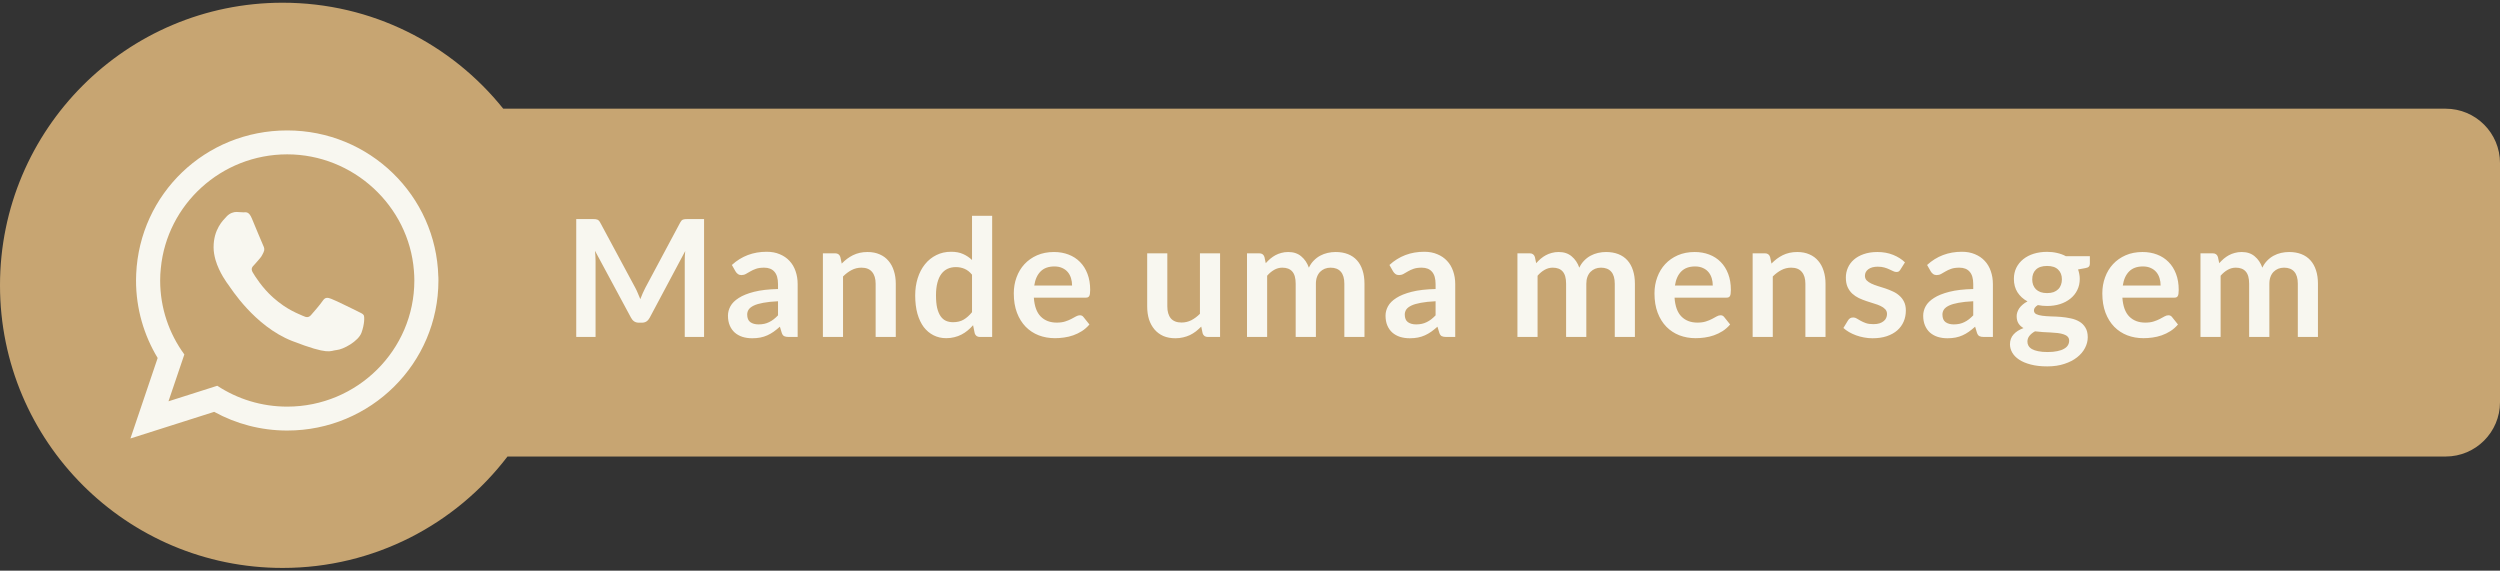 <svg width="460" height="105" viewBox="0 0 460 105" fill="none" xmlns="http://www.w3.org/2000/svg">
<rect x="0" y="0" width="460" height="105" fill="#333333" stroke="none"/>
<g clip-path="url(#clip0_648_989)">
<path fill-rule="evenodd" clip-rule="evenodd" d="M93.377 84C83.877 96.46 68.877 104.5 52 104.5C23.281 104.5 0 81.219 0 52.5C0 23.781 23.281 0.5 52 0.5C68.421 0.5 83.065 8.112 92.595 20H450C455.523 20 460 24.477 460 30V74C460 79.523 455.523 84 450 84H93.377Z" fill="#C7A572"/>
<g clip-path="url(#clip1_648_989)">
<path d="M52.85 74.82C48.09 74.82 43.68 73.41 39.98 70.98L31 73.84L33.92 65.22C31.12 61.39 29.47 56.69 29.47 51.61C29.47 50.85 29.51 50.1 29.59 49.36C30.72 37.61 40.72 28.4 52.85 28.4C64.98 28.4 75.23 37.84 76.16 49.8C76.21 50.4 76.24 51 76.24 51.61C76.24 64.41 65.74 74.82 52.85 74.82ZM80.65 50.91C80.27 35.98 67.98 24 52.85 24C37.72 24 25.71 35.71 25.06 50.4C25.05 50.81 25.03 51.21 25.03 51.61C25.03 56.83 26.49 61.7 29.01 65.87L24 80.68L39.41 75.78C43.4 77.97 47.98 79.22 52.85 79.22C68.22 79.22 80.67 66.86 80.67 51.61C80.67 51.37 80.67 51.14 80.66 50.9" fill="#F8F7F0"/>
<path d="M65.6 57.18C64.91 56.84 61.56 55.2 60.94 54.98C60.32 54.75 59.86 54.64 59.4 55.32C58.95 56 57.63 57.52 57.24 57.96C56.84 58.41 56.45 58.47 55.76 58.13C55.08 57.79 52.88 57.09 50.28 54.77C48.26 52.99 46.88 50.77 46.49 50.1C46.1 49.42 46.45 49.06 46.79 48.72C47.1 48.41 47.47 47.93 47.82 47.54C47.91 47.42 47.99 47.32 48.07 47.22C48.23 46.97 48.34 46.74 48.5 46.41C48.73 45.95 48.62 45.56 48.45 45.22C48.28 44.88 46.91 41.55 46.34 40.19C45.78 38.84 45.21 39.07 44.8 39.07C44.39 39.07 43.95 39 43.5 39C43.05 39 42.3 39.17 41.68 39.85C41.05 40.53 39.3 42.17 39.3 45.5C39.3 46.28 39.44 47.06 39.65 47.81C40.34 50.19 41.83 52.16 42.09 52.5C42.43 52.94 46.81 60 53.73 62.73C60.67 65.42 60.67 64.52 61.92 64.41C63.17 64.31 65.96 62.78 66.52 61.2C67.09 59.62 67.09 58.27 66.92 57.98C66.75 57.7 66.3 57.54 65.62 57.2" fill="#F8F7F0"/>
</g>
<path d="M116.918 53C117.088 53.32 117.243 53.655 117.383 54.005C117.533 54.345 117.678 54.69 117.818 55.04C117.958 54.68 118.103 54.325 118.253 53.975C118.403 53.625 118.563 53.29 118.733 52.97L125.153 40.955C125.233 40.805 125.313 40.685 125.393 40.595C125.483 40.505 125.578 40.44 125.678 40.4C125.788 40.36 125.908 40.335 126.038 40.325C126.168 40.315 126.323 40.31 126.503 40.31H129.548V62H125.993V47.99C125.993 47.73 125.998 47.445 126.008 47.135C126.028 46.825 126.053 46.51 126.083 46.19L119.528 58.49C119.378 58.77 119.183 58.99 118.943 59.15C118.703 59.3 118.423 59.375 118.103 59.375H117.548C117.228 59.375 116.948 59.3 116.708 59.15C116.468 58.99 116.273 58.77 116.123 58.49L109.478 46.145C109.518 46.475 109.543 46.8 109.553 47.12C109.573 47.43 109.583 47.72 109.583 47.99V62H106.028V40.31H109.073C109.253 40.31 109.408 40.315 109.538 40.325C109.668 40.335 109.783 40.36 109.883 40.4C109.993 40.44 110.093 40.505 110.183 40.595C110.273 40.685 110.358 40.805 110.438 40.955L116.918 53ZM146.769 62H145.104C144.754 62 144.479 61.95 144.279 61.85C144.079 61.74 143.929 61.525 143.829 61.205L143.499 60.11C143.109 60.46 142.724 60.77 142.344 61.04C141.974 61.3 141.589 61.52 141.189 61.7C140.789 61.88 140.364 62.015 139.914 62.105C139.464 62.195 138.964 62.24 138.414 62.24C137.764 62.24 137.164 62.155 136.614 61.985C136.064 61.805 135.589 61.54 135.189 61.19C134.799 60.84 134.494 60.405 134.274 59.885C134.054 59.365 133.944 58.76 133.944 58.07C133.944 57.49 134.094 56.92 134.394 56.36C134.704 55.79 135.214 55.28 135.924 54.83C136.634 54.37 137.579 53.99 138.759 53.69C139.939 53.39 141.404 53.22 143.154 53.18V52.28C143.154 51.25 142.934 50.49 142.494 50C142.064 49.5 141.434 49.25 140.604 49.25C140.004 49.25 139.504 49.32 139.104 49.46C138.704 49.6 138.354 49.76 138.054 49.94C137.764 50.11 137.494 50.265 137.244 50.405C136.994 50.545 136.719 50.615 136.419 50.615C136.169 50.615 135.954 50.55 135.774 50.42C135.594 50.29 135.449 50.13 135.339 49.94L134.664 48.755C136.434 47.135 138.569 46.325 141.069 46.325C141.969 46.325 142.769 46.475 143.469 46.775C144.179 47.065 144.779 47.475 145.269 48.005C145.759 48.525 146.129 49.15 146.379 49.88C146.639 50.61 146.769 51.41 146.769 52.28V62ZM139.569 59.69C139.949 59.69 140.299 59.655 140.619 59.585C140.939 59.515 141.239 59.41 141.519 59.27C141.809 59.13 142.084 58.96 142.344 58.76C142.614 58.55 142.884 58.305 143.154 58.025V55.43C142.074 55.48 141.169 55.575 140.439 55.715C139.719 55.845 139.139 56.015 138.699 56.225C138.259 56.435 137.944 56.68 137.754 56.96C137.574 57.24 137.484 57.545 137.484 57.875C137.484 58.525 137.674 58.99 138.054 59.27C138.444 59.55 138.949 59.69 139.569 59.69ZM151.412 62V46.61H153.677C154.157 46.61 154.472 46.835 154.622 47.285L154.877 48.5C155.187 48.18 155.512 47.89 155.852 47.63C156.202 47.37 156.567 47.145 156.947 46.955C157.337 46.765 157.752 46.62 158.192 46.52C158.632 46.42 159.112 46.37 159.632 46.37C160.472 46.37 161.217 46.515 161.867 46.805C162.517 47.085 163.057 47.485 163.487 48.005C163.927 48.515 164.257 49.13 164.477 49.85C164.707 50.56 164.822 51.345 164.822 52.205V62H161.117V52.205C161.117 51.265 160.897 50.54 160.457 50.03C160.027 49.51 159.377 49.25 158.507 49.25C157.867 49.25 157.267 49.395 156.707 49.685C156.147 49.975 155.617 50.37 155.117 50.87V62H151.412ZM180.292 62C179.812 62 179.497 61.775 179.347 61.325L179.047 59.84C178.727 60.2 178.392 60.525 178.042 60.815C177.692 61.105 177.312 61.355 176.902 61.565C176.502 61.775 176.067 61.935 175.597 62.045C175.137 62.165 174.637 62.225 174.097 62.225C173.257 62.225 172.487 62.05 171.787 61.7C171.087 61.35 170.482 60.845 169.972 60.185C169.472 59.515 169.082 58.69 168.802 57.71C168.532 56.73 168.397 55.61 168.397 54.35C168.397 53.21 168.552 52.15 168.862 51.17C169.172 50.19 169.617 49.34 170.197 48.62C170.777 47.9 171.472 47.34 172.282 46.94C173.092 46.53 174.002 46.325 175.012 46.325C175.872 46.325 176.607 46.465 177.217 46.745C177.827 47.015 178.372 47.38 178.852 47.84V39.71H182.557V62H180.292ZM175.357 59.285C176.127 59.285 176.782 59.125 177.322 58.805C177.862 58.485 178.372 58.03 178.852 57.44V50.54C178.432 50.03 177.972 49.67 177.472 49.46C176.982 49.25 176.452 49.145 175.882 49.145C175.322 49.145 174.812 49.25 174.352 49.46C173.902 49.67 173.517 49.99 173.197 50.42C172.887 50.84 172.647 51.38 172.477 52.04C172.307 52.69 172.222 53.46 172.222 54.35C172.222 55.25 172.292 56.015 172.432 56.645C172.582 57.265 172.792 57.775 173.062 58.175C173.332 58.565 173.662 58.85 174.052 59.03C174.442 59.2 174.877 59.285 175.357 59.285ZM193.932 46.37C194.902 46.37 195.792 46.525 196.602 46.835C197.422 47.145 198.127 47.6 198.717 48.2C199.307 48.79 199.767 49.52 200.097 50.39C200.427 51.25 200.592 52.235 200.592 53.345C200.592 53.625 200.577 53.86 200.547 54.05C200.527 54.23 200.482 54.375 200.412 54.485C200.352 54.585 200.267 54.66 200.157 54.71C200.047 54.75 199.907 54.77 199.737 54.77H190.227C190.337 56.35 190.762 57.51 191.502 58.25C192.242 58.99 193.222 59.36 194.442 59.36C195.042 59.36 195.557 59.29 195.987 59.15C196.427 59.01 196.807 58.855 197.127 58.685C197.457 58.515 197.742 58.36 197.982 58.22C198.232 58.08 198.472 58.01 198.702 58.01C198.852 58.01 198.982 58.04 199.092 58.1C199.202 58.16 199.297 58.245 199.377 58.355L200.457 59.705C200.047 60.185 199.587 60.59 199.077 60.92C198.567 61.24 198.032 61.5 197.472 61.7C196.922 61.89 196.357 62.025 195.777 62.105C195.207 62.185 194.652 62.225 194.112 62.225C193.042 62.225 192.047 62.05 191.127 61.7C190.207 61.34 189.407 60.815 188.727 60.125C188.047 59.425 187.512 58.565 187.122 57.545C186.732 56.515 186.537 55.325 186.537 53.975C186.537 52.925 186.707 51.94 187.047 51.02C187.387 50.09 187.872 49.285 188.502 48.605C189.142 47.915 189.917 47.37 190.827 46.97C191.747 46.57 192.782 46.37 193.932 46.37ZM194.007 49.025C192.927 49.025 192.082 49.33 191.472 49.94C190.862 50.55 190.472 51.415 190.302 52.535H197.262C197.262 52.055 197.197 51.605 197.067 51.185C196.937 50.755 196.737 50.38 196.467 50.06C196.197 49.74 195.857 49.49 195.447 49.31C195.037 49.12 194.557 49.025 194.007 49.025ZM214.788 46.61V56.39C214.788 57.33 215.003 58.06 215.433 58.58C215.873 59.09 216.528 59.345 217.398 59.345C218.038 59.345 218.638 59.205 219.198 58.925C219.758 58.635 220.288 58.24 220.788 57.74V46.61H224.493V62H222.228C221.748 62 221.433 61.775 221.283 61.325L221.028 60.095C220.708 60.415 220.378 60.71 220.038 60.98C219.698 61.24 219.333 61.465 218.943 61.655C218.563 61.835 218.148 61.975 217.698 62.075C217.258 62.185 216.783 62.24 216.273 62.24C215.433 62.24 214.688 62.1 214.038 61.82C213.398 61.53 212.858 61.125 212.418 60.605C211.978 60.085 211.643 59.47 211.413 58.76C211.193 58.04 211.083 57.25 211.083 56.39V46.61H214.788ZM229.449 62V46.61H231.714C232.194 46.61 232.509 46.835 232.659 47.285L232.899 48.425C233.169 48.125 233.449 47.85 233.739 47.6C234.039 47.35 234.354 47.135 234.684 46.955C235.024 46.775 235.384 46.635 235.764 46.535C236.154 46.425 236.579 46.37 237.039 46.37C238.009 46.37 238.804 46.635 239.424 47.165C240.054 47.685 240.524 48.38 240.834 49.25C241.074 48.74 241.374 48.305 241.734 47.945C242.094 47.575 242.489 47.275 242.919 47.045C243.349 46.815 243.804 46.645 244.284 46.535C244.774 46.425 245.264 46.37 245.754 46.37C246.604 46.37 247.359 46.5 248.019 46.76C248.679 47.02 249.234 47.4 249.684 47.9C250.134 48.4 250.474 49.01 250.704 49.73C250.944 50.45 251.064 51.275 251.064 52.205V62H247.359V52.205C247.359 51.225 247.144 50.49 246.714 50C246.284 49.5 245.654 49.25 244.824 49.25C244.444 49.25 244.089 49.315 243.759 49.445C243.439 49.575 243.154 49.765 242.904 50.015C242.664 50.255 242.474 50.56 242.334 50.93C242.194 51.3 242.124 51.725 242.124 52.205V62H238.404V52.205C238.404 51.175 238.194 50.425 237.774 49.955C237.364 49.485 236.754 49.25 235.944 49.25C235.414 49.25 234.914 49.385 234.444 49.655C233.984 49.915 233.554 50.275 233.154 50.735V62H229.449ZM267.763 62H266.098C265.748 62 265.473 61.95 265.273 61.85C265.073 61.74 264.923 61.525 264.823 61.205L264.493 60.11C264.103 60.46 263.718 60.77 263.338 61.04C262.968 61.3 262.583 61.52 262.183 61.7C261.783 61.88 261.358 62.015 260.908 62.105C260.458 62.195 259.958 62.24 259.408 62.24C258.758 62.24 258.158 62.155 257.608 61.985C257.058 61.805 256.583 61.54 256.183 61.19C255.793 60.84 255.488 60.405 255.268 59.885C255.048 59.365 254.938 58.76 254.938 58.07C254.938 57.49 255.088 56.92 255.388 56.36C255.698 55.79 256.208 55.28 256.918 54.83C257.628 54.37 258.573 53.99 259.753 53.69C260.933 53.39 262.398 53.22 264.148 53.18V52.28C264.148 51.25 263.928 50.49 263.488 50C263.058 49.5 262.428 49.25 261.598 49.25C260.998 49.25 260.498 49.32 260.098 49.46C259.698 49.6 259.348 49.76 259.048 49.94C258.758 50.11 258.488 50.265 258.238 50.405C257.988 50.545 257.713 50.615 257.413 50.615C257.163 50.615 256.948 50.55 256.768 50.42C256.588 50.29 256.443 50.13 256.333 49.94L255.658 48.755C257.428 47.135 259.563 46.325 262.063 46.325C262.963 46.325 263.763 46.475 264.463 46.775C265.173 47.065 265.773 47.475 266.263 48.005C266.753 48.525 267.123 49.15 267.373 49.88C267.633 50.61 267.763 51.41 267.763 52.28V62ZM260.563 59.69C260.943 59.69 261.293 59.655 261.613 59.585C261.933 59.515 262.233 59.41 262.513 59.27C262.803 59.13 263.078 58.96 263.338 58.76C263.608 58.55 263.878 58.305 264.148 58.025V55.43C263.068 55.48 262.163 55.575 261.433 55.715C260.713 55.845 260.133 56.015 259.693 56.225C259.253 56.435 258.938 56.68 258.748 56.96C258.568 57.24 258.478 57.545 258.478 57.875C258.478 58.525 258.668 58.99 259.048 59.27C259.438 59.55 259.943 59.69 260.563 59.69ZM279.207 62V46.61H281.472C281.952 46.61 282.267 46.835 282.417 47.285L282.657 48.425C282.927 48.125 283.207 47.85 283.497 47.6C283.797 47.35 284.112 47.135 284.442 46.955C284.782 46.775 285.142 46.635 285.522 46.535C285.912 46.425 286.337 46.37 286.797 46.37C287.767 46.37 288.562 46.635 289.182 47.165C289.812 47.685 290.282 48.38 290.592 49.25C290.832 48.74 291.132 48.305 291.492 47.945C291.852 47.575 292.247 47.275 292.677 47.045C293.107 46.815 293.562 46.645 294.042 46.535C294.532 46.425 295.022 46.37 295.512 46.37C296.362 46.37 297.117 46.5 297.777 46.76C298.437 47.02 298.992 47.4 299.442 47.9C299.892 48.4 300.232 49.01 300.462 49.73C300.702 50.45 300.822 51.275 300.822 52.205V62H297.117V52.205C297.117 51.225 296.902 50.49 296.472 50C296.042 49.5 295.412 49.25 294.582 49.25C294.202 49.25 293.847 49.315 293.517 49.445C293.197 49.575 292.912 49.765 292.662 50.015C292.422 50.255 292.232 50.56 292.092 50.93C291.952 51.3 291.882 51.725 291.882 52.205V62H288.162V52.205C288.162 51.175 287.952 50.425 287.532 49.955C287.122 49.485 286.512 49.25 285.702 49.25C285.172 49.25 284.672 49.385 284.202 49.655C283.742 49.915 283.312 50.275 282.912 50.735V62H279.207ZM311.82 46.37C312.79 46.37 313.68 46.525 314.49 46.835C315.31 47.145 316.015 47.6 316.605 48.2C317.195 48.79 317.655 49.52 317.985 50.39C318.315 51.25 318.48 52.235 318.48 53.345C318.48 53.625 318.465 53.86 318.435 54.05C318.415 54.23 318.37 54.375 318.3 54.485C318.24 54.585 318.155 54.66 318.045 54.71C317.935 54.75 317.795 54.77 317.625 54.77H308.115C308.225 56.35 308.65 57.51 309.39 58.25C310.13 58.99 311.11 59.36 312.33 59.36C312.93 59.36 313.445 59.29 313.875 59.15C314.315 59.01 314.695 58.855 315.015 58.685C315.345 58.515 315.63 58.36 315.87 58.22C316.12 58.08 316.36 58.01 316.59 58.01C316.74 58.01 316.87 58.04 316.98 58.1C317.09 58.16 317.185 58.245 317.265 58.355L318.345 59.705C317.935 60.185 317.475 60.59 316.965 60.92C316.455 61.24 315.92 61.5 315.36 61.7C314.81 61.89 314.245 62.025 313.665 62.105C313.095 62.185 312.54 62.225 312 62.225C310.93 62.225 309.935 62.05 309.015 61.7C308.095 61.34 307.295 60.815 306.615 60.125C305.935 59.425 305.4 58.565 305.01 57.545C304.62 56.515 304.425 55.325 304.425 53.975C304.425 52.925 304.595 51.94 304.935 51.02C305.275 50.09 305.76 49.285 306.39 48.605C307.03 47.915 307.805 47.37 308.715 46.97C309.635 46.57 310.67 46.37 311.82 46.37ZM311.895 49.025C310.815 49.025 309.97 49.33 309.36 49.94C308.75 50.55 308.36 51.415 308.19 52.535H315.15C315.15 52.055 315.085 51.605 314.955 51.185C314.825 50.755 314.625 50.38 314.355 50.06C314.085 49.74 313.745 49.49 313.335 49.31C312.925 49.12 312.445 49.025 311.895 49.025ZM322.486 62V46.61H324.751C325.231 46.61 325.546 46.835 325.696 47.285L325.951 48.5C326.261 48.18 326.586 47.89 326.926 47.63C327.276 47.37 327.641 47.145 328.021 46.955C328.411 46.765 328.826 46.62 329.266 46.52C329.706 46.42 330.186 46.37 330.706 46.37C331.546 46.37 332.291 46.515 332.941 46.805C333.591 47.085 334.131 47.485 334.561 48.005C335.001 48.515 335.331 49.13 335.551 49.85C335.781 50.56 335.896 51.345 335.896 52.205V62H332.191V52.205C332.191 51.265 331.971 50.54 331.531 50.03C331.101 49.51 330.451 49.25 329.581 49.25C328.941 49.25 328.341 49.395 327.781 49.685C327.221 49.975 326.691 50.37 326.191 50.87V62H322.486ZM349.672 49.61C349.572 49.77 349.467 49.885 349.357 49.955C349.247 50.015 349.107 50.045 348.937 50.045C348.757 50.045 348.562 49.995 348.352 49.895C348.152 49.795 347.917 49.685 347.647 49.565C347.377 49.435 347.067 49.32 346.717 49.22C346.377 49.12 345.972 49.07 345.502 49.07C344.772 49.07 344.197 49.225 343.777 49.535C343.357 49.845 343.147 50.25 343.147 50.75C343.147 51.08 343.252 51.36 343.462 51.59C343.682 51.81 343.967 52.005 344.317 52.175C344.677 52.345 345.082 52.5 345.532 52.64C345.982 52.77 346.442 52.915 346.912 53.075C347.382 53.235 347.842 53.42 348.292 53.63C348.742 53.83 349.142 54.09 349.492 54.41C349.852 54.72 350.137 55.095 350.347 55.535C350.567 55.975 350.677 56.505 350.677 57.125C350.677 57.865 350.542 58.55 350.272 59.18C350.002 59.8 349.607 60.34 349.087 60.8C348.567 61.25 347.922 61.605 347.152 61.865C346.392 62.115 345.517 62.24 344.527 62.24C343.997 62.24 343.477 62.19 342.967 62.09C342.467 62 341.982 61.87 341.512 61.7C341.052 61.53 340.622 61.33 340.222 61.1C339.832 60.87 339.487 60.62 339.187 60.35L340.042 58.94C340.152 58.77 340.282 58.64 340.432 58.55C340.582 58.46 340.772 58.415 341.002 58.415C341.232 58.415 341.447 58.48 341.647 58.61C341.857 58.74 342.097 58.88 342.367 59.03C342.637 59.18 342.952 59.32 343.312 59.45C343.682 59.58 344.147 59.645 344.707 59.645C345.147 59.645 345.522 59.595 345.832 59.495C346.152 59.385 346.412 59.245 346.612 59.075C346.822 58.905 346.972 58.71 347.062 58.49C347.162 58.26 347.212 58.025 347.212 57.785C347.212 57.425 347.102 57.13 346.882 56.9C346.672 56.67 346.387 56.47 346.027 56.3C345.677 56.13 345.272 55.98 344.812 55.85C344.362 55.71 343.897 55.56 343.417 55.4C342.947 55.24 342.482 55.055 342.022 54.845C341.572 54.625 341.167 54.35 340.807 54.02C340.457 53.69 340.172 53.285 339.952 52.805C339.742 52.325 339.637 51.745 339.637 51.065C339.637 50.435 339.762 49.835 340.012 49.265C340.262 48.695 340.627 48.2 341.107 47.78C341.597 47.35 342.202 47.01 342.922 46.76C343.652 46.5 344.492 46.37 345.442 46.37C346.502 46.37 347.467 46.545 348.337 46.895C349.207 47.245 349.932 47.705 350.512 48.275L349.672 49.61ZM366.692 62H365.027C364.677 62 364.402 61.95 364.202 61.85C364.002 61.74 363.852 61.525 363.752 61.205L363.422 60.11C363.032 60.46 362.647 60.77 362.267 61.04C361.897 61.3 361.512 61.52 361.112 61.7C360.712 61.88 360.287 62.015 359.837 62.105C359.387 62.195 358.887 62.24 358.337 62.24C357.687 62.24 357.087 62.155 356.537 61.985C355.987 61.805 355.512 61.54 355.112 61.19C354.722 60.84 354.417 60.405 354.197 59.885C353.977 59.365 353.867 58.76 353.867 58.07C353.867 57.49 354.017 56.92 354.317 56.36C354.627 55.79 355.137 55.28 355.847 54.83C356.557 54.37 357.502 53.99 358.682 53.69C359.862 53.39 361.327 53.22 363.077 53.18V52.28C363.077 51.25 362.857 50.49 362.417 50C361.987 49.5 361.357 49.25 360.527 49.25C359.927 49.25 359.427 49.32 359.027 49.46C358.627 49.6 358.277 49.76 357.977 49.94C357.687 50.11 357.417 50.265 357.167 50.405C356.917 50.545 356.642 50.615 356.342 50.615C356.092 50.615 355.877 50.55 355.697 50.42C355.517 50.29 355.372 50.13 355.262 49.94L354.587 48.755C356.357 47.135 358.492 46.325 360.992 46.325C361.892 46.325 362.692 46.475 363.392 46.775C364.102 47.065 364.702 47.475 365.192 48.005C365.682 48.525 366.052 49.15 366.302 49.88C366.562 50.61 366.692 51.41 366.692 52.28V62ZM359.492 59.69C359.872 59.69 360.222 59.655 360.542 59.585C360.862 59.515 361.162 59.41 361.442 59.27C361.732 59.13 362.007 58.96 362.267 58.76C362.537 58.55 362.807 58.305 363.077 58.025V55.43C361.997 55.48 361.092 55.575 360.362 55.715C359.642 55.845 359.062 56.015 358.622 56.225C358.182 56.435 357.867 56.68 357.677 56.96C357.497 57.24 357.407 57.545 357.407 57.875C357.407 58.525 357.597 58.99 357.977 59.27C358.367 59.55 358.872 59.69 359.492 59.69ZM376.66 46.34C377.32 46.34 377.94 46.41 378.52 46.55C379.1 46.68 379.63 46.875 380.11 47.135H384.535V48.515C384.535 48.745 384.475 48.925 384.355 49.055C384.235 49.185 384.03 49.275 383.74 49.325L382.36 49.58C382.46 49.84 382.535 50.115 382.585 50.405C382.645 50.695 382.675 51 382.675 51.32C382.675 52.08 382.52 52.77 382.21 53.39C381.91 54 381.49 54.52 380.95 54.95C380.42 55.38 379.785 55.715 379.045 55.955C378.315 56.185 377.52 56.3 376.66 56.3C376.08 56.3 375.515 56.245 374.965 56.135C374.485 56.425 374.245 56.75 374.245 57.11C374.245 57.42 374.385 57.65 374.665 57.8C374.955 57.94 375.33 58.04 375.79 58.1C376.26 58.16 376.79 58.2 377.38 58.22C377.97 58.23 378.575 58.26 379.195 58.31C379.815 58.36 380.42 58.45 381.01 58.58C381.6 58.7 382.125 58.895 382.585 59.165C383.055 59.435 383.43 59.805 383.71 60.275C384 60.735 384.145 61.33 384.145 62.06C384.145 62.74 383.975 63.4 383.635 64.04C383.305 64.68 382.82 65.25 382.18 65.75C381.55 66.25 380.775 66.65 379.855 66.95C378.935 67.26 377.885 67.415 376.705 67.415C375.535 67.415 374.52 67.3 373.66 67.07C372.8 66.85 372.085 66.55 371.515 66.17C370.955 65.8 370.535 65.37 370.255 64.88C369.975 64.39 369.835 63.88 369.835 63.35C369.835 62.63 370.055 62.025 370.495 61.535C370.935 61.045 371.545 60.655 372.325 60.365C371.945 60.155 371.64 59.875 371.41 59.525C371.18 59.175 371.065 58.72 371.065 58.16C371.065 57.93 371.105 57.695 371.185 57.455C371.265 57.205 371.385 56.96 371.545 56.72C371.715 56.48 371.925 56.255 372.175 56.045C372.425 55.825 372.72 55.63 373.06 55.46C372.28 55.04 371.665 54.48 371.215 53.78C370.775 53.08 370.555 52.26 370.555 51.32C370.555 50.56 370.705 49.875 371.005 49.265C371.315 48.645 371.74 48.12 372.28 47.69C372.83 47.25 373.475 46.915 374.215 46.685C374.965 46.455 375.78 46.34 376.66 46.34ZM380.725 62.69C380.725 62.39 380.635 62.145 380.455 61.955C380.275 61.765 380.03 61.62 379.72 61.52C379.41 61.41 379.045 61.33 378.625 61.28C378.215 61.23 377.775 61.195 377.305 61.175C376.845 61.145 376.365 61.12 375.865 61.1C375.375 61.07 374.9 61.025 374.44 60.965C374.02 61.195 373.68 61.47 373.42 61.79C373.17 62.1 373.045 62.46 373.045 62.87C373.045 63.14 373.11 63.39 373.24 63.62C373.38 63.86 373.595 64.065 373.885 64.235C374.185 64.405 374.57 64.535 375.04 64.625C375.51 64.725 376.085 64.775 376.765 64.775C377.455 64.775 378.05 64.72 378.55 64.61C379.05 64.51 379.46 64.365 379.78 64.175C380.11 63.995 380.35 63.775 380.5 63.515C380.65 63.265 380.725 62.99 380.725 62.69ZM376.66 53.93C377.12 53.93 377.52 53.87 377.86 53.75C378.2 53.62 378.48 53.445 378.7 53.225C378.93 53.005 379.1 52.74 379.21 52.43C379.33 52.12 379.39 51.78 379.39 51.41C379.39 50.65 379.16 50.05 378.7 49.61C378.25 49.16 377.57 48.935 376.66 48.935C375.75 48.935 375.065 49.16 374.605 49.61C374.155 50.05 373.93 50.65 373.93 51.41C373.93 51.77 373.985 52.105 374.095 52.415C374.215 52.725 374.385 52.995 374.605 53.225C374.835 53.445 375.12 53.62 375.46 53.75C375.81 53.87 376.21 53.93 376.66 53.93ZM394.223 46.37C395.193 46.37 396.083 46.525 396.893 46.835C397.713 47.145 398.418 47.6 399.008 48.2C399.598 48.79 400.058 49.52 400.388 50.39C400.718 51.25 400.883 52.235 400.883 53.345C400.883 53.625 400.868 53.86 400.838 54.05C400.818 54.23 400.773 54.375 400.703 54.485C400.643 54.585 400.558 54.66 400.448 54.71C400.338 54.75 400.198 54.77 400.028 54.77H390.518C390.628 56.35 391.053 57.51 391.793 58.25C392.533 58.99 393.513 59.36 394.733 59.36C395.333 59.36 395.848 59.29 396.278 59.15C396.718 59.01 397.098 58.855 397.418 58.685C397.748 58.515 398.033 58.36 398.273 58.22C398.523 58.08 398.763 58.01 398.993 58.01C399.143 58.01 399.273 58.04 399.383 58.1C399.493 58.16 399.588 58.245 399.668 58.355L400.748 59.705C400.338 60.185 399.878 60.59 399.368 60.92C398.858 61.24 398.323 61.5 397.763 61.7C397.213 61.89 396.648 62.025 396.068 62.105C395.498 62.185 394.943 62.225 394.403 62.225C393.333 62.225 392.338 62.05 391.418 61.7C390.498 61.34 389.698 60.815 389.018 60.125C388.338 59.425 387.803 58.565 387.413 57.545C387.023 56.515 386.828 55.325 386.828 53.975C386.828 52.925 386.998 51.94 387.338 51.02C387.678 50.09 388.163 49.285 388.793 48.605C389.433 47.915 390.208 47.37 391.118 46.97C392.038 46.57 393.073 46.37 394.223 46.37ZM394.298 49.025C393.218 49.025 392.373 49.33 391.763 49.94C391.153 50.55 390.763 51.415 390.593 52.535H397.553C397.553 52.055 397.488 51.605 397.358 51.185C397.228 50.755 397.028 50.38 396.758 50.06C396.488 49.74 396.148 49.49 395.738 49.31C395.328 49.12 394.848 49.025 394.298 49.025ZM404.888 62V46.61H407.153C407.633 46.61 407.948 46.835 408.098 47.285L408.338 48.425C408.608 48.125 408.888 47.85 409.178 47.6C409.478 47.35 409.793 47.135 410.123 46.955C410.463 46.775 410.823 46.635 411.203 46.535C411.593 46.425 412.018 46.37 412.478 46.37C413.448 46.37 414.243 46.635 414.863 47.165C415.493 47.685 415.963 48.38 416.273 49.25C416.513 48.74 416.813 48.305 417.173 47.945C417.533 47.575 417.928 47.275 418.358 47.045C418.788 46.815 419.243 46.645 419.723 46.535C420.213 46.425 420.703 46.37 421.193 46.37C422.043 46.37 422.798 46.5 423.458 46.76C424.118 47.02 424.673 47.4 425.123 47.9C425.573 48.4 425.913 49.01 426.143 49.73C426.383 50.45 426.503 51.275 426.503 52.205V62H422.798V52.205C422.798 51.225 422.583 50.49 422.153 50C421.723 49.5 421.093 49.25 420.263 49.25C419.883 49.25 419.528 49.315 419.198 49.445C418.878 49.575 418.593 49.765 418.343 50.015C418.103 50.255 417.913 50.56 417.773 50.93C417.633 51.3 417.563 51.725 417.563 52.205V62H413.843V52.205C413.843 51.175 413.633 50.425 413.213 49.955C412.803 49.485 412.193 49.25 411.383 49.25C410.853 49.25 410.353 49.385 409.883 49.655C409.423 49.915 408.993 50.275 408.593 50.735V62H404.888Z" fill="#F8F7F0"/>
</g>
<defs>
<clipPath id="clip0_648_989">
<rect width="460" height="104" fill="white" transform="translate(0 0.5)"/>
</clipPath>
<clipPath id="clip1_648_989">
<rect width="56.66" height="56.68" fill="white" transform="translate(24 24)"/>
</clipPath>
</defs>
</svg>
